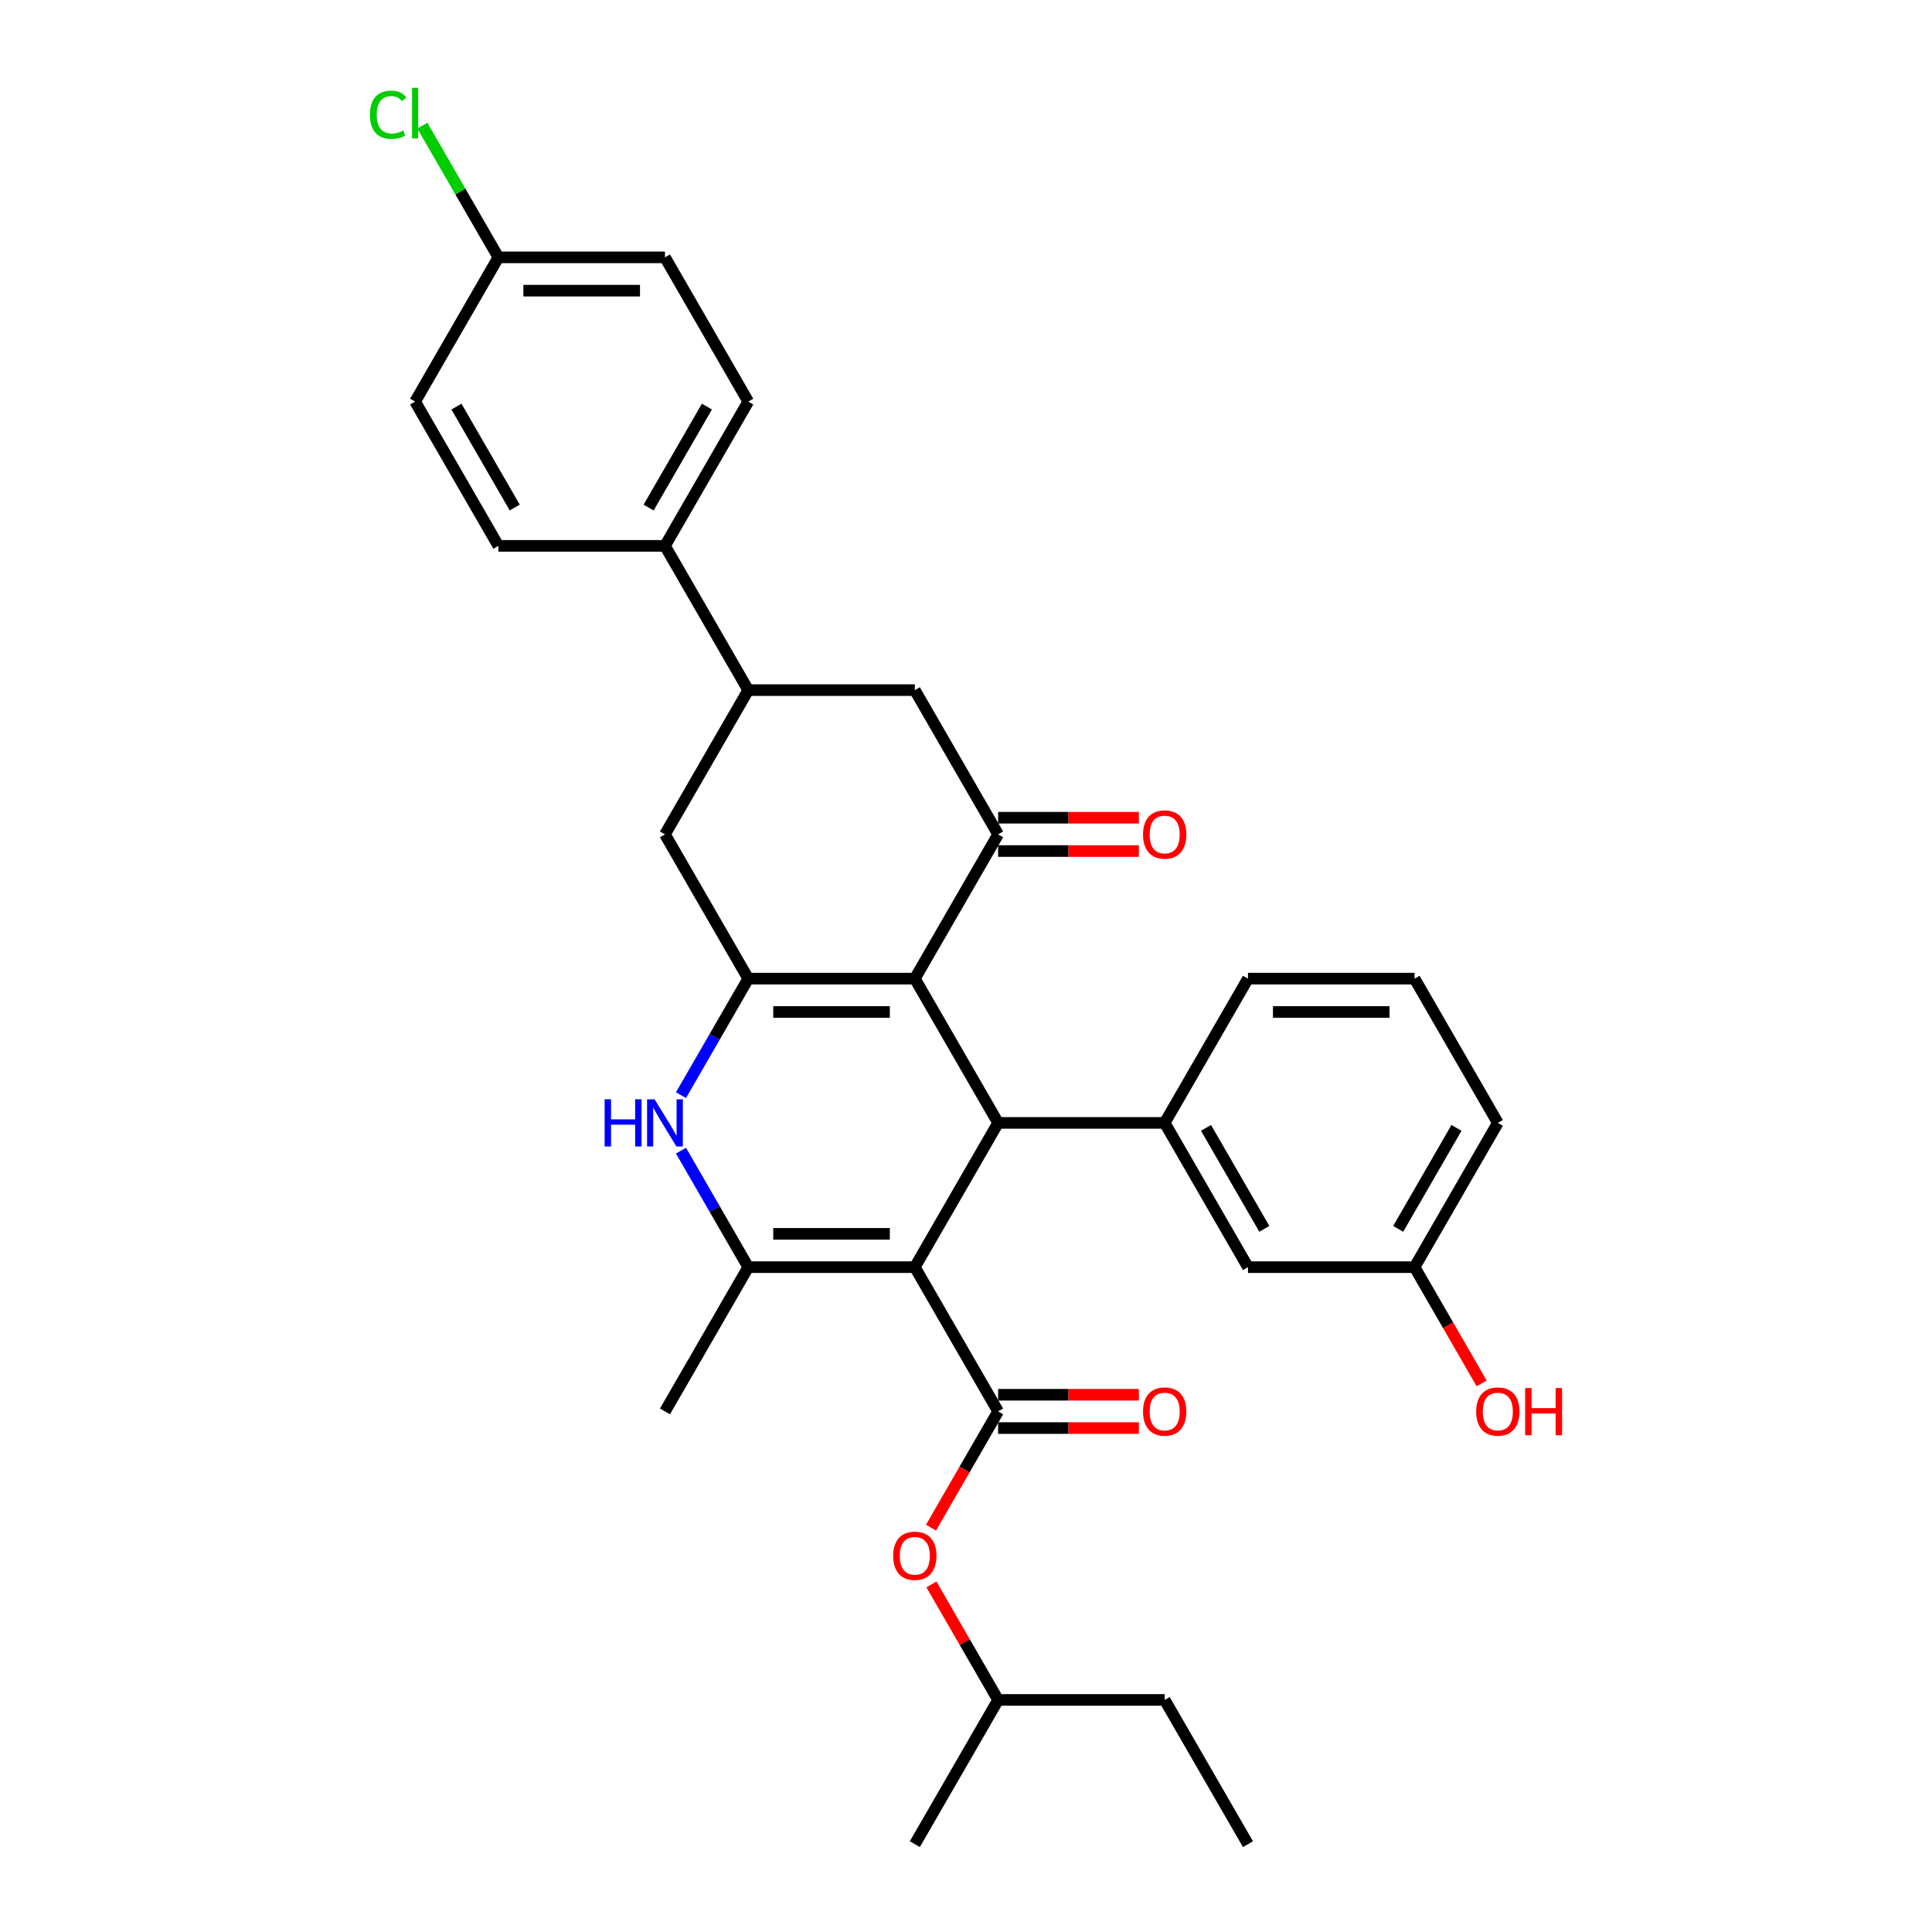 <?xml version='1.0' encoding='iso-8859-1'?>
<svg version='1.1' baseProfile='full'
              xmlns='http://www.w3.org/2000/svg'
                      xmlns:rdkit='http://www.rdkit.org/xml'
                      xmlns:xlink='http://www.w3.org/1999/xlink'
                  xml:space='preserve'
width='1000px' height='1000px' viewBox='0 0 1000 1000'>
<!-- END OF HEADER -->
<rect style='opacity:1.0;fill:#FFFFFF;stroke:none' width='1000' height='1000' x='0' y='0'> </rect>
<path class='bond-1' d='M 473.514,655.878 L 516.623,581.211' style='fill:none;fill-rule:evenodd;stroke:#000000;stroke-width:6px;stroke-linecap:butt;stroke-linejoin:miter;stroke-opacity:1' />
<path class='bond-3' d='M 473.514,655.878 L 387.296,655.878' style='fill:none;fill-rule:evenodd;stroke:#000000;stroke-width:6px;stroke-linecap:butt;stroke-linejoin:miter;stroke-opacity:1' />
<path class='bond-3' d='M 460.581,638.634 L 400.229,638.634' style='fill:none;fill-rule:evenodd;stroke:#000000;stroke-width:6px;stroke-linecap:butt;stroke-linejoin:miter;stroke-opacity:1' />
<path class='bond-4' d='M 473.514,655.878 L 516.623,730.545' style='fill:none;fill-rule:evenodd;stroke:#000000;stroke-width:6px;stroke-linecap:butt;stroke-linejoin:miter;stroke-opacity:1' />
<path class='bond-0' d='M 473.514,506.544 L 516.623,581.211' style='fill:none;fill-rule:evenodd;stroke:#000000;stroke-width:6px;stroke-linecap:butt;stroke-linejoin:miter;stroke-opacity:1' />
<path class='bond-6' d='M 473.514,506.544 L 516.623,431.877' style='fill:none;fill-rule:evenodd;stroke:#000000;stroke-width:6px;stroke-linecap:butt;stroke-linejoin:miter;stroke-opacity:1' />
<path class='bond-32' d='M 473.514,506.544 L 387.296,506.544' style='fill:none;fill-rule:evenodd;stroke:#000000;stroke-width:6px;stroke-linecap:butt;stroke-linejoin:miter;stroke-opacity:1' />
<path class='bond-32' d='M 460.581,523.788 L 400.229,523.788' style='fill:none;fill-rule:evenodd;stroke:#000000;stroke-width:6px;stroke-linecap:butt;stroke-linejoin:miter;stroke-opacity:1' />
<path class='bond-7' d='M 516.623,581.211 L 602.841,581.211' style='fill:none;fill-rule:evenodd;stroke:#000000;stroke-width:6px;stroke-linecap:butt;stroke-linejoin:miter;stroke-opacity:1' />
<path class='bond-2' d='M 387.296,506.544 L 369.888,536.695' style='fill:none;fill-rule:evenodd;stroke:#000000;stroke-width:6px;stroke-linecap:butt;stroke-linejoin:miter;stroke-opacity:1' />
<path class='bond-2' d='M 369.888,536.695 L 352.48,566.847' style='fill:none;fill-rule:evenodd;stroke:#0000FF;stroke-width:6px;stroke-linecap:butt;stroke-linejoin:miter;stroke-opacity:1' />
<path class='bond-8' d='M 387.296,506.544 L 344.187,431.877' style='fill:none;fill-rule:evenodd;stroke:#000000;stroke-width:6px;stroke-linecap:butt;stroke-linejoin:miter;stroke-opacity:1' />
<path class='bond-5' d='M 387.296,655.878 L 369.888,625.726' style='fill:none;fill-rule:evenodd;stroke:#000000;stroke-width:6px;stroke-linecap:butt;stroke-linejoin:miter;stroke-opacity:1' />
<path class='bond-5' d='M 369.888,625.726 L 352.48,595.575' style='fill:none;fill-rule:evenodd;stroke:#0000FF;stroke-width:6px;stroke-linecap:butt;stroke-linejoin:miter;stroke-opacity:1' />
<path class='bond-20' d='M 387.296,655.878 L 344.187,730.545' style='fill:none;fill-rule:evenodd;stroke:#000000;stroke-width:6px;stroke-linecap:butt;stroke-linejoin:miter;stroke-opacity:1' />
<path class='bond-11' d='M 516.623,730.545 L 499.255,760.627' style='fill:none;fill-rule:evenodd;stroke:#000000;stroke-width:6px;stroke-linecap:butt;stroke-linejoin:miter;stroke-opacity:1' />
<path class='bond-11' d='M 499.255,760.627 L 481.887,790.71' style='fill:none;fill-rule:evenodd;stroke:#FF0000;stroke-width:6px;stroke-linecap:butt;stroke-linejoin:miter;stroke-opacity:1' />
<path class='bond-12' d='M 516.623,739.166 L 553.05,739.166' style='fill:none;fill-rule:evenodd;stroke:#000000;stroke-width:6px;stroke-linecap:butt;stroke-linejoin:miter;stroke-opacity:1' />
<path class='bond-12' d='M 553.05,739.166 L 589.477,739.166' style='fill:none;fill-rule:evenodd;stroke:#FF0000;stroke-width:6px;stroke-linecap:butt;stroke-linejoin:miter;stroke-opacity:1' />
<path class='bond-12' d='M 516.623,721.923 L 553.05,721.923' style='fill:none;fill-rule:evenodd;stroke:#000000;stroke-width:6px;stroke-linecap:butt;stroke-linejoin:miter;stroke-opacity:1' />
<path class='bond-12' d='M 553.05,721.923 L 589.477,721.923' style='fill:none;fill-rule:evenodd;stroke:#FF0000;stroke-width:6px;stroke-linecap:butt;stroke-linejoin:miter;stroke-opacity:1' />
<path class='bond-10' d='M 516.623,431.877 L 473.514,357.21' style='fill:none;fill-rule:evenodd;stroke:#000000;stroke-width:6px;stroke-linecap:butt;stroke-linejoin:miter;stroke-opacity:1' />
<path class='bond-14' d='M 516.623,440.499 L 553.05,440.499' style='fill:none;fill-rule:evenodd;stroke:#000000;stroke-width:6px;stroke-linecap:butt;stroke-linejoin:miter;stroke-opacity:1' />
<path class='bond-14' d='M 553.05,440.499 L 589.477,440.499' style='fill:none;fill-rule:evenodd;stroke:#FF0000;stroke-width:6px;stroke-linecap:butt;stroke-linejoin:miter;stroke-opacity:1' />
<path class='bond-14' d='M 516.623,423.255 L 553.05,423.255' style='fill:none;fill-rule:evenodd;stroke:#000000;stroke-width:6px;stroke-linecap:butt;stroke-linejoin:miter;stroke-opacity:1' />
<path class='bond-14' d='M 553.05,423.255 L 589.477,423.255' style='fill:none;fill-rule:evenodd;stroke:#FF0000;stroke-width:6px;stroke-linecap:butt;stroke-linejoin:miter;stroke-opacity:1' />
<path class='bond-15' d='M 602.841,581.211 L 645.95,655.878' style='fill:none;fill-rule:evenodd;stroke:#000000;stroke-width:6px;stroke-linecap:butt;stroke-linejoin:miter;stroke-opacity:1' />
<path class='bond-15' d='M 624.24,583.789 L 654.417,636.056' style='fill:none;fill-rule:evenodd;stroke:#000000;stroke-width:6px;stroke-linecap:butt;stroke-linejoin:miter;stroke-opacity:1' />
<path class='bond-24' d='M 602.841,581.211 L 645.95,506.544' style='fill:none;fill-rule:evenodd;stroke:#000000;stroke-width:6px;stroke-linecap:butt;stroke-linejoin:miter;stroke-opacity:1' />
<path class='bond-9' d='M 344.187,431.877 L 387.296,357.21' style='fill:none;fill-rule:evenodd;stroke:#000000;stroke-width:6px;stroke-linecap:butt;stroke-linejoin:miter;stroke-opacity:1' />
<path class='bond-13' d='M 387.296,357.21 L 344.187,282.543' style='fill:none;fill-rule:evenodd;stroke:#000000;stroke-width:6px;stroke-linecap:butt;stroke-linejoin:miter;stroke-opacity:1' />
<path class='bond-33' d='M 387.296,357.21 L 473.514,357.21' style='fill:none;fill-rule:evenodd;stroke:#000000;stroke-width:6px;stroke-linecap:butt;stroke-linejoin:miter;stroke-opacity:1' />
<path class='bond-26' d='M 482.106,820.093 L 499.364,849.986' style='fill:none;fill-rule:evenodd;stroke:#FF0000;stroke-width:6px;stroke-linecap:butt;stroke-linejoin:miter;stroke-opacity:1' />
<path class='bond-26' d='M 499.364,849.986 L 516.623,879.879' style='fill:none;fill-rule:evenodd;stroke:#000000;stroke-width:6px;stroke-linecap:butt;stroke-linejoin:miter;stroke-opacity:1' />
<path class='bond-16' d='M 344.187,282.543 L 387.296,207.876' style='fill:none;fill-rule:evenodd;stroke:#000000;stroke-width:6px;stroke-linecap:butt;stroke-linejoin:miter;stroke-opacity:1' />
<path class='bond-16' d='M 335.72,262.721 L 365.896,210.455' style='fill:none;fill-rule:evenodd;stroke:#000000;stroke-width:6px;stroke-linecap:butt;stroke-linejoin:miter;stroke-opacity:1' />
<path class='bond-17' d='M 344.187,282.543 L 257.969,282.543' style='fill:none;fill-rule:evenodd;stroke:#000000;stroke-width:6px;stroke-linecap:butt;stroke-linejoin:miter;stroke-opacity:1' />
<path class='bond-18' d='M 645.95,655.878 L 732.168,655.878' style='fill:none;fill-rule:evenodd;stroke:#000000;stroke-width:6px;stroke-linecap:butt;stroke-linejoin:miter;stroke-opacity:1' />
<path class='bond-22' d='M 387.296,207.876 L 344.187,133.209' style='fill:none;fill-rule:evenodd;stroke:#000000;stroke-width:6px;stroke-linecap:butt;stroke-linejoin:miter;stroke-opacity:1' />
<path class='bond-21' d='M 257.969,282.543 L 214.86,207.876' style='fill:none;fill-rule:evenodd;stroke:#000000;stroke-width:6px;stroke-linecap:butt;stroke-linejoin:miter;stroke-opacity:1' />
<path class='bond-21' d='M 266.436,262.721 L 236.26,210.455' style='fill:none;fill-rule:evenodd;stroke:#000000;stroke-width:6px;stroke-linecap:butt;stroke-linejoin:miter;stroke-opacity:1' />
<path class='bond-25' d='M 732.168,655.878 L 749.536,685.96' style='fill:none;fill-rule:evenodd;stroke:#000000;stroke-width:6px;stroke-linecap:butt;stroke-linejoin:miter;stroke-opacity:1' />
<path class='bond-25' d='M 749.536,685.96 L 766.904,716.043' style='fill:none;fill-rule:evenodd;stroke:#FF0000;stroke-width:6px;stroke-linecap:butt;stroke-linejoin:miter;stroke-opacity:1' />
<path class='bond-34' d='M 732.168,655.878 L 775.277,581.211' style='fill:none;fill-rule:evenodd;stroke:#000000;stroke-width:6px;stroke-linecap:butt;stroke-linejoin:miter;stroke-opacity:1' />
<path class='bond-34' d='M 723.701,636.056 L 753.877,583.789' style='fill:none;fill-rule:evenodd;stroke:#000000;stroke-width:6px;stroke-linecap:butt;stroke-linejoin:miter;stroke-opacity:1' />
<path class='bond-19' d='M 257.969,133.209 L 214.86,207.876' style='fill:none;fill-rule:evenodd;stroke:#000000;stroke-width:6px;stroke-linecap:butt;stroke-linejoin:miter;stroke-opacity:1' />
<path class='bond-23' d='M 257.969,133.209 L 238.285,99.116' style='fill:none;fill-rule:evenodd;stroke:#000000;stroke-width:6px;stroke-linecap:butt;stroke-linejoin:miter;stroke-opacity:1' />
<path class='bond-23' d='M 238.285,99.116 L 218.602,65.023' style='fill:none;fill-rule:evenodd;stroke:#00CC00;stroke-width:6px;stroke-linecap:butt;stroke-linejoin:miter;stroke-opacity:1' />
<path class='bond-35' d='M 257.969,133.209 L 344.187,133.209' style='fill:none;fill-rule:evenodd;stroke:#000000;stroke-width:6px;stroke-linecap:butt;stroke-linejoin:miter;stroke-opacity:1' />
<path class='bond-35' d='M 270.902,150.453 L 331.254,150.453' style='fill:none;fill-rule:evenodd;stroke:#000000;stroke-width:6px;stroke-linecap:butt;stroke-linejoin:miter;stroke-opacity:1' />
<path class='bond-27' d='M 645.95,506.544 L 732.168,506.544' style='fill:none;fill-rule:evenodd;stroke:#000000;stroke-width:6px;stroke-linecap:butt;stroke-linejoin:miter;stroke-opacity:1' />
<path class='bond-27' d='M 658.882,523.788 L 719.235,523.788' style='fill:none;fill-rule:evenodd;stroke:#000000;stroke-width:6px;stroke-linecap:butt;stroke-linejoin:miter;stroke-opacity:1' />
<path class='bond-29' d='M 516.623,879.879 L 602.841,879.879' style='fill:none;fill-rule:evenodd;stroke:#000000;stroke-width:6px;stroke-linecap:butt;stroke-linejoin:miter;stroke-opacity:1' />
<path class='bond-30' d='M 516.623,879.879 L 473.514,954.545' style='fill:none;fill-rule:evenodd;stroke:#000000;stroke-width:6px;stroke-linecap:butt;stroke-linejoin:miter;stroke-opacity:1' />
<path class='bond-28' d='M 732.168,506.544 L 775.277,581.211' style='fill:none;fill-rule:evenodd;stroke:#000000;stroke-width:6px;stroke-linecap:butt;stroke-linejoin:miter;stroke-opacity:1' />
<path class='bond-31' d='M 602.841,879.879 L 645.95,954.545' style='fill:none;fill-rule:evenodd;stroke:#000000;stroke-width:6px;stroke-linecap:butt;stroke-linejoin:miter;stroke-opacity:1' />
<path  class='atom-6' d='M 312.959 569.002
L 316.27 569.002
L 316.27 579.383
L 328.754 579.383
L 328.754 569.002
L 332.065 569.002
L 332.065 593.419
L 328.754 593.419
L 328.754 582.142
L 316.27 582.142
L 316.27 593.419
L 312.959 593.419
L 312.959 569.002
' fill='#0000FF'/>
<path  class='atom-6' d='M 338.79 569.002
L 346.791 581.935
Q 347.584 583.211, 348.86 585.522
Q 350.136 587.832, 350.205 587.97
L 350.205 569.002
L 353.447 569.002
L 353.447 593.419
L 350.102 593.419
L 341.514 579.28
Q 340.514 577.624, 339.445 575.727
Q 338.41 573.831, 338.1 573.244
L 338.1 593.419
L 334.927 593.419
L 334.927 569.002
L 338.79 569.002
' fill='#0000FF'/>
<path  class='atom-12' d='M 462.306 805.281
Q 462.306 799.418, 465.202 796.141
Q 468.099 792.865, 473.514 792.865
Q 478.928 792.865, 481.825 796.141
Q 484.722 799.418, 484.722 805.281
Q 484.722 811.212, 481.791 814.592
Q 478.859 817.937, 473.514 817.937
Q 468.134 817.937, 465.202 814.592
Q 462.306 811.247, 462.306 805.281
M 473.514 815.178
Q 477.238 815.178, 479.239 812.695
Q 481.273 810.178, 481.273 805.281
Q 481.273 800.487, 479.239 798.073
Q 477.238 795.624, 473.514 795.624
Q 469.789 795.624, 467.754 798.038
Q 465.754 800.452, 465.754 805.281
Q 465.754 810.212, 467.754 812.695
Q 469.789 815.178, 473.514 815.178
' fill='#FF0000'/>
<path  class='atom-13' d='M 591.632 730.614
Q 591.632 724.751, 594.529 721.475
Q 597.426 718.198, 602.841 718.198
Q 608.255 718.198, 611.152 721.475
Q 614.049 724.751, 614.049 730.614
Q 614.049 736.545, 611.118 739.925
Q 608.186 743.27, 602.841 743.27
Q 597.461 743.27, 594.529 739.925
Q 591.632 736.58, 591.632 730.614
M 602.841 740.511
Q 606.565 740.511, 608.566 738.028
Q 610.6 735.511, 610.6 730.614
Q 610.6 725.82, 608.566 723.406
Q 606.565 720.957, 602.841 720.957
Q 599.116 720.957, 597.081 723.371
Q 595.081 725.785, 595.081 730.614
Q 595.081 735.545, 597.081 738.028
Q 599.116 740.511, 602.841 740.511
' fill='#FF0000'/>
<path  class='atom-15' d='M 591.632 431.946
Q 591.632 426.083, 594.529 422.807
Q 597.426 419.531, 602.841 419.531
Q 608.255 419.531, 611.152 422.807
Q 614.049 426.083, 614.049 431.946
Q 614.049 437.878, 611.118 441.258
Q 608.186 444.603, 602.841 444.603
Q 597.461 444.603, 594.529 441.258
Q 591.632 437.912, 591.632 431.946
M 602.841 441.844
Q 606.565 441.844, 608.566 439.361
Q 610.6 436.843, 610.6 431.946
Q 610.6 427.152, 608.566 424.738
Q 606.565 422.29, 602.841 422.29
Q 599.116 422.29, 597.081 424.704
Q 595.081 427.118, 595.081 431.946
Q 595.081 436.878, 597.081 439.361
Q 599.116 441.844, 602.841 441.844
' fill='#FF0000'/>
<path  class='atom-24' d='M 191.478 59.387
Q 191.478 53.318, 194.306 50.145
Q 197.168 46.938, 202.583 46.938
Q 207.618 46.938, 210.308 50.49
L 208.032 52.352
Q 206.066 49.765, 202.583 49.765
Q 198.892 49.765, 196.927 52.248
Q 194.995 54.697, 194.995 59.387
Q 194.995 64.216, 196.996 66.699
Q 199.03 69.182, 202.962 69.182
Q 205.652 69.182, 208.79 67.561
L 209.756 70.147
Q 208.48 70.975, 206.549 71.458
Q 204.617 71.941, 202.479 71.941
Q 197.168 71.941, 194.306 68.699
Q 191.478 65.457, 191.478 59.387
' fill='#00CC00'/>
<path  class='atom-24' d='M 213.274 45.455
L 216.446 45.455
L 216.446 71.63
L 213.274 71.63
L 213.274 45.455
' fill='#00CC00'/>
<path  class='atom-26' d='M 764.068 730.614
Q 764.068 724.751, 766.965 721.475
Q 769.862 718.198, 775.277 718.198
Q 780.691 718.198, 783.588 721.475
Q 786.485 724.751, 786.485 730.614
Q 786.485 736.545, 783.554 739.925
Q 780.622 743.27, 775.277 743.27
Q 769.897 743.27, 766.965 739.925
Q 764.068 736.58, 764.068 730.614
M 775.277 740.511
Q 779.001 740.511, 781.001 738.028
Q 783.036 735.511, 783.036 730.614
Q 783.036 725.82, 781.001 723.406
Q 779.001 720.957, 775.277 720.957
Q 771.552 720.957, 769.517 723.371
Q 767.517 725.785, 767.517 730.614
Q 767.517 735.545, 769.517 738.028
Q 771.552 740.511, 775.277 740.511
' fill='#FF0000'/>
<path  class='atom-26' d='M 789.416 718.474
L 792.727 718.474
L 792.727 728.855
L 805.211 728.855
L 805.211 718.474
L 808.522 718.474
L 808.522 742.891
L 805.211 742.891
L 805.211 731.614
L 792.727 731.614
L 792.727 742.891
L 789.416 742.891
L 789.416 718.474
' fill='#FF0000'/>
</svg>
